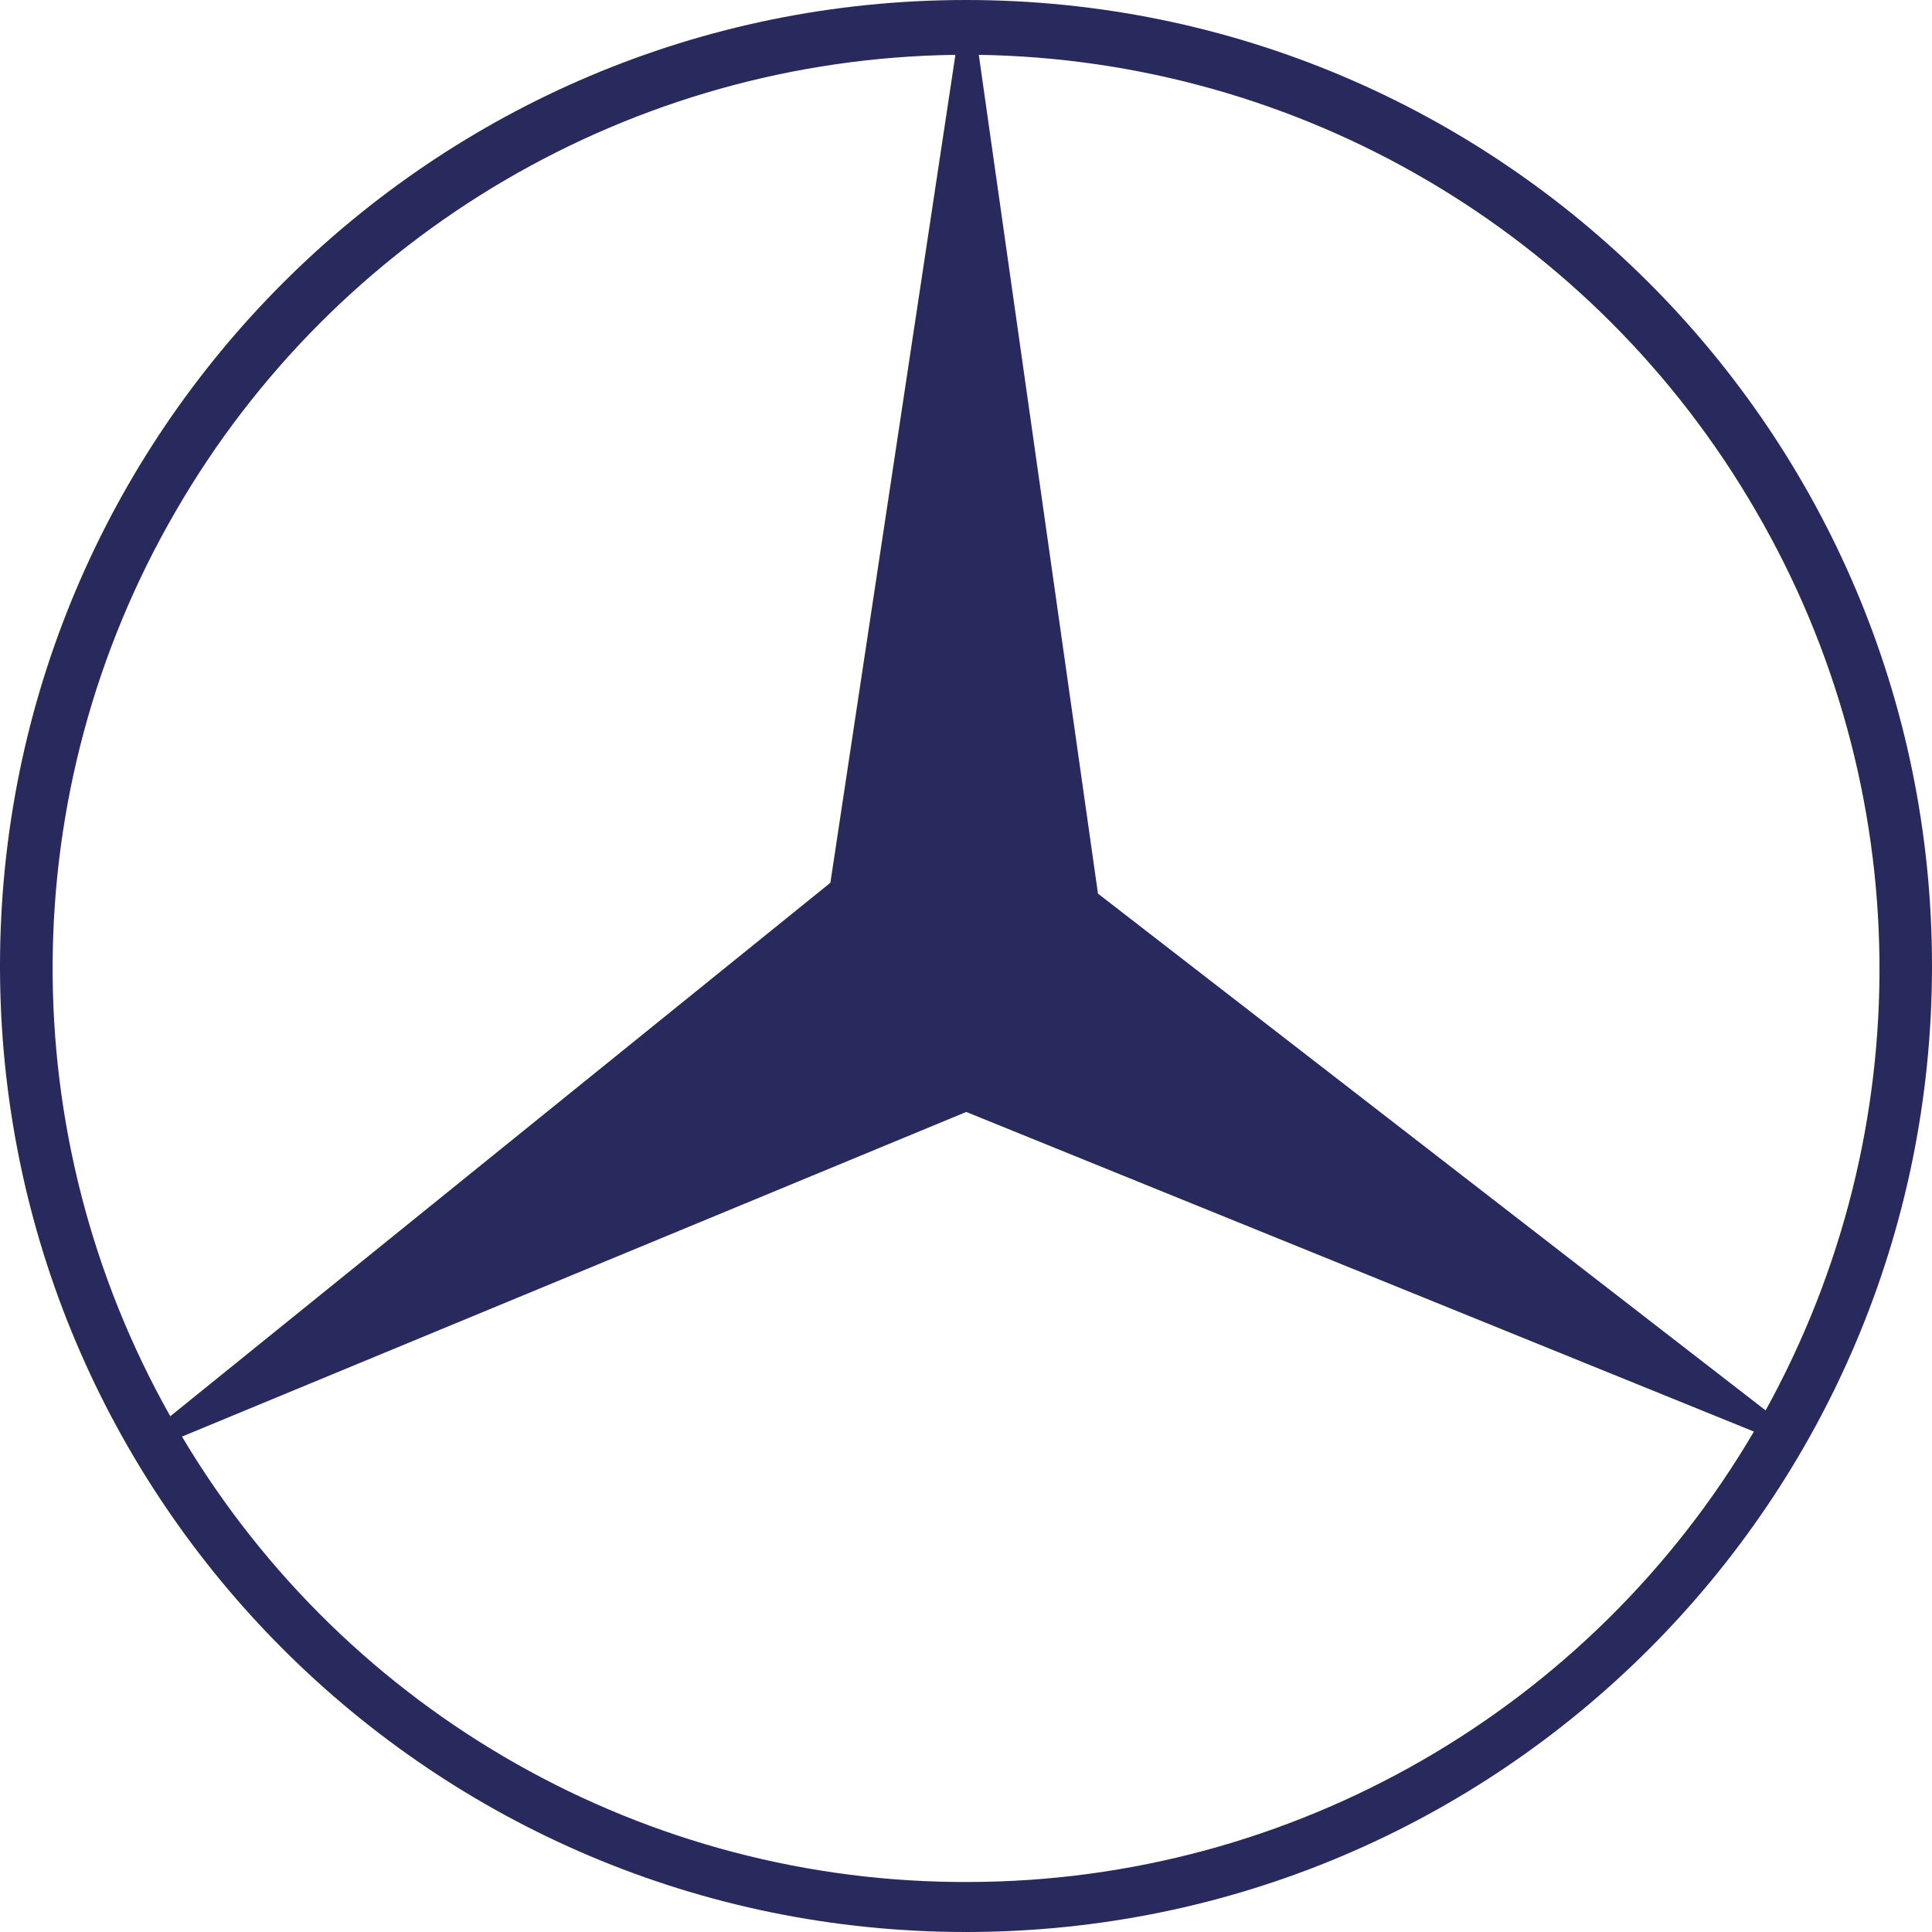<?xml version="1.0" encoding="utf-8"?>
<!-- Generator: Adobe Illustrator 24.1.2, SVG Export Plug-In . SVG Version: 6.00 Build 0)  -->
<svg version="1.1" id="Layer_1" xmlns="http://www.w3.org/2000/svg" xmlns:xlink="http://www.w3.org/1999/xlink" x="0px" y="0px"
	 viewBox="0 0 2279.4 2279.4" style="enable-background:new 0 0 2279.4 2279.4;" xml:space="preserve">
<style type="text/css">
	.st0{fill-rule:evenodd;clip-rule:evenodd;fill:#28295C;}
</style>
<g>
	<path class="st0" d="M1139.7,0C510.3,0,0,510.3,0,1139.7c0,629.4,510.3,1139.7,1139.7,1139.7c629.4,0,1139.7-510.3,1139.7-1139.7
		C2279.4,510.3,1769.2,0,1139.7,0z M206.8,604c190-329.5,540.3-534.4,920.4-539.3l-147.5,976.8l0,0l0,0l0,0l-778.8,629.4
		C13.9,1339.3,15.8,933.5,206.8,604z M1144,2220.4c-381,2-734.3-197.9-929.3-525.5l925.3-383l929.3,377.1
		C1876.3,2017.5,1524,2219.4,1144,2220.4z M1295.4,1054.3L1295.4,1054.3L1154.8,64.7c378.6,5.8,726.5,209.8,916.4,537.4
		c191,327.6,194.9,730.4,11.9,1061.9L1295.4,1054.3z"/>
</g>
</svg>
